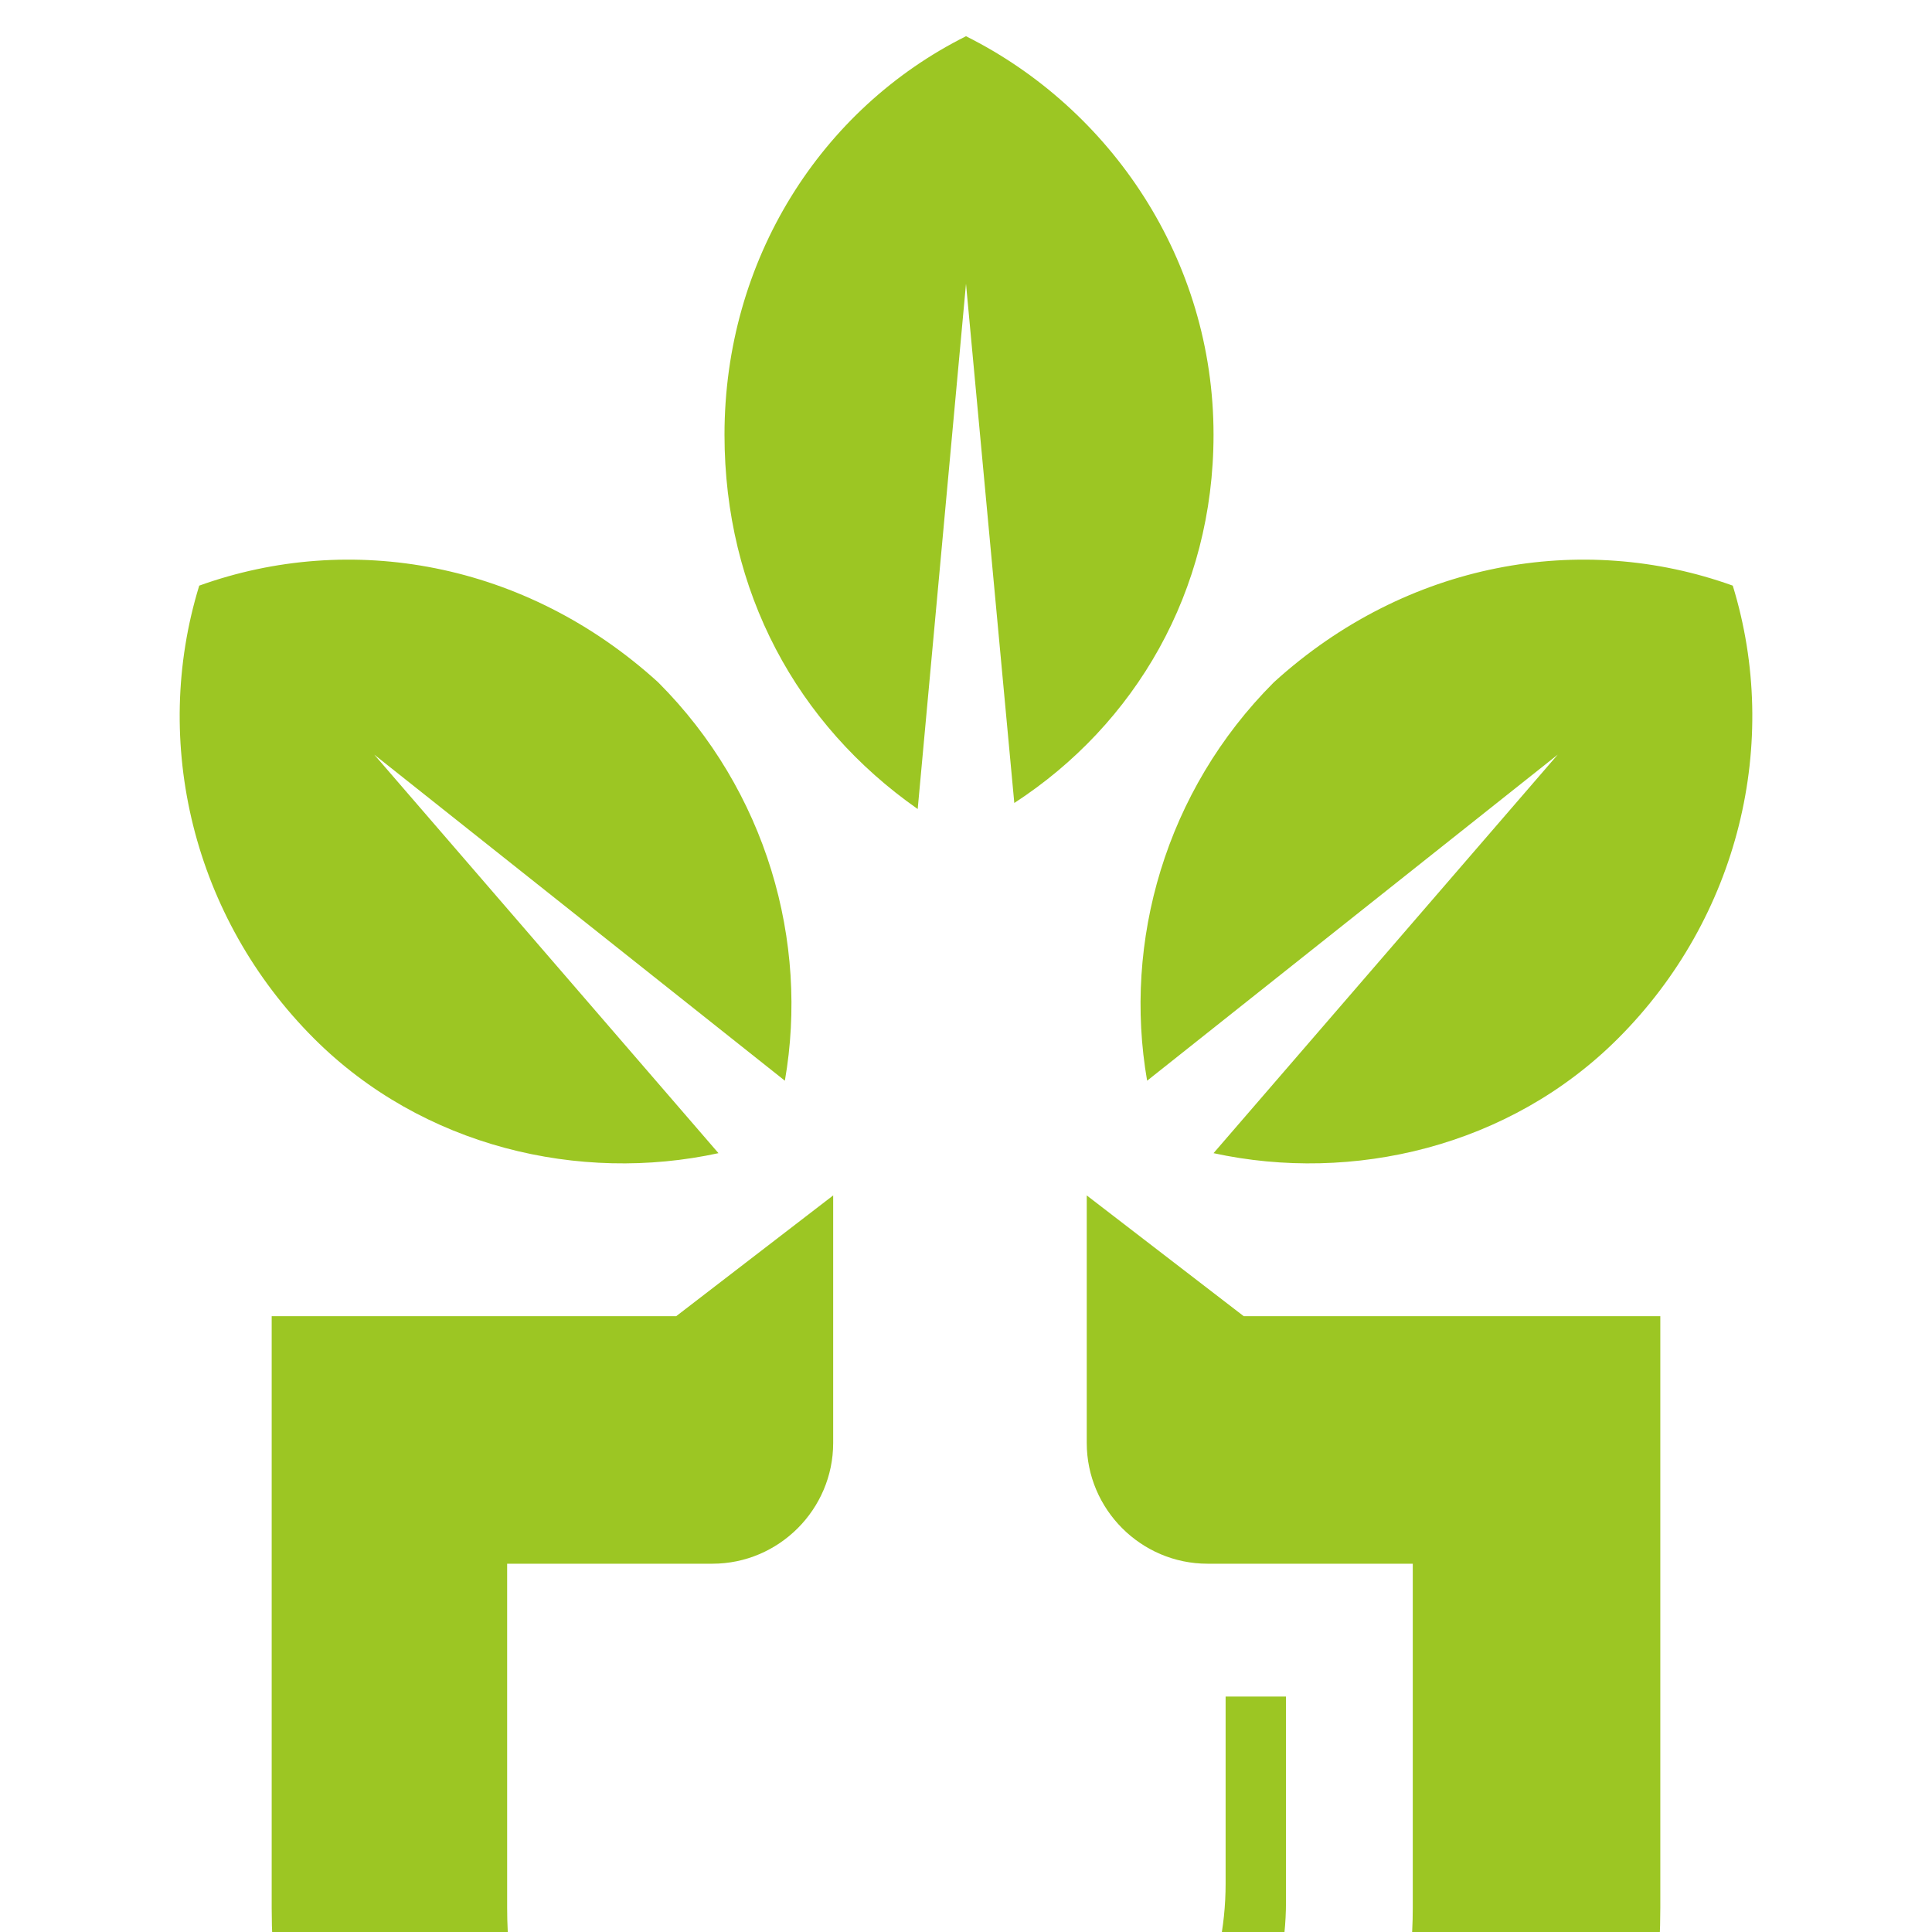 <?xml version="1.0" encoding="utf-8"?>
<!-- Generator: Adobe Illustrator 24.1.0, SVG Export Plug-In . SVG Version: 6.00 Build 0)  -->
<svg version="1.1" id="Layer_1" xmlns="http://www.w3.org/2000/svg" xmlns:xlink="http://www.w3.org/1999/xlink" x="0px" y="0px"
	 width="32px" height="32px" viewBox="0 0 32 32" style="enable-background:new 0 0 32 32;" xml:space="preserve">
<style type="text/css">
	.st0{fill-rule:evenodd;clip-rule:evenodd;fill:#9CC623;}
</style>
<path class="st0" d="M16,0.6c2.4,1.2,4.1,3.7,4.1,6.6c0,2.6-1.3,4.8-3.3,6.1L16,4.7l-0.8,8.7C13.2,12,12,9.8,12,7.2
	C12,4.3,13.6,1.8,16,0.6L16,0.6z M28.7,9.7c0.8,2.6,0.1,5.5-1.9,7.5c-1.8,1.8-4.4,2.4-6.7,1.9l5.7-6.6L19,17.9
	c-0.4-2.3,0.3-4.8,2.1-6.6C23.3,9.3,26.2,8.8,28.7,9.7L28.7,9.7z M3.3,9.7c-0.8,2.6-0.1,5.5,1.9,7.5c1.8,1.8,4.4,2.4,6.7,1.9
	l-5.7-6.6l6.8,5.4c0.4-2.3-0.3-4.8-2.1-6.6C8.7,9.3,5.8,8.8,3.3,9.7L3.3,9.7z"/>
<path class="st0" d="M16,43.1c6.4,0,11.5-5.2,11.5-11.5v-9.8h-6.9l-2.6-2v2v1.3v0.8c0,1.1,0.9,2,2,2c1.1,0,2.3,0,3.4,0v5.7
	c0,4.1-3.3,7.5-7.5,7.5c-4.1,0-7.5-3.3-7.5-7.5v-5.7c1.1,0,2.3,0,3.4,0c1.1,0,2-0.9,2-2v-0.8v-1.3v-2l-2.6,2H4.5v9.8
	C4.5,37.9,9.6,43.1,16,43.1L16,43.1z"/>
<path class="st0" d="M21.3,28.1h-1v3.1c0,2.9-2.4,5.2-5.2,5.2c-0.4,0-0.9-0.1-1.3-0.2c0.7,0.3,1.5,0.5,2.3,0.5
	c2.9,0,5.2-2.4,5.2-5.2V28.1z"/>
</svg>
